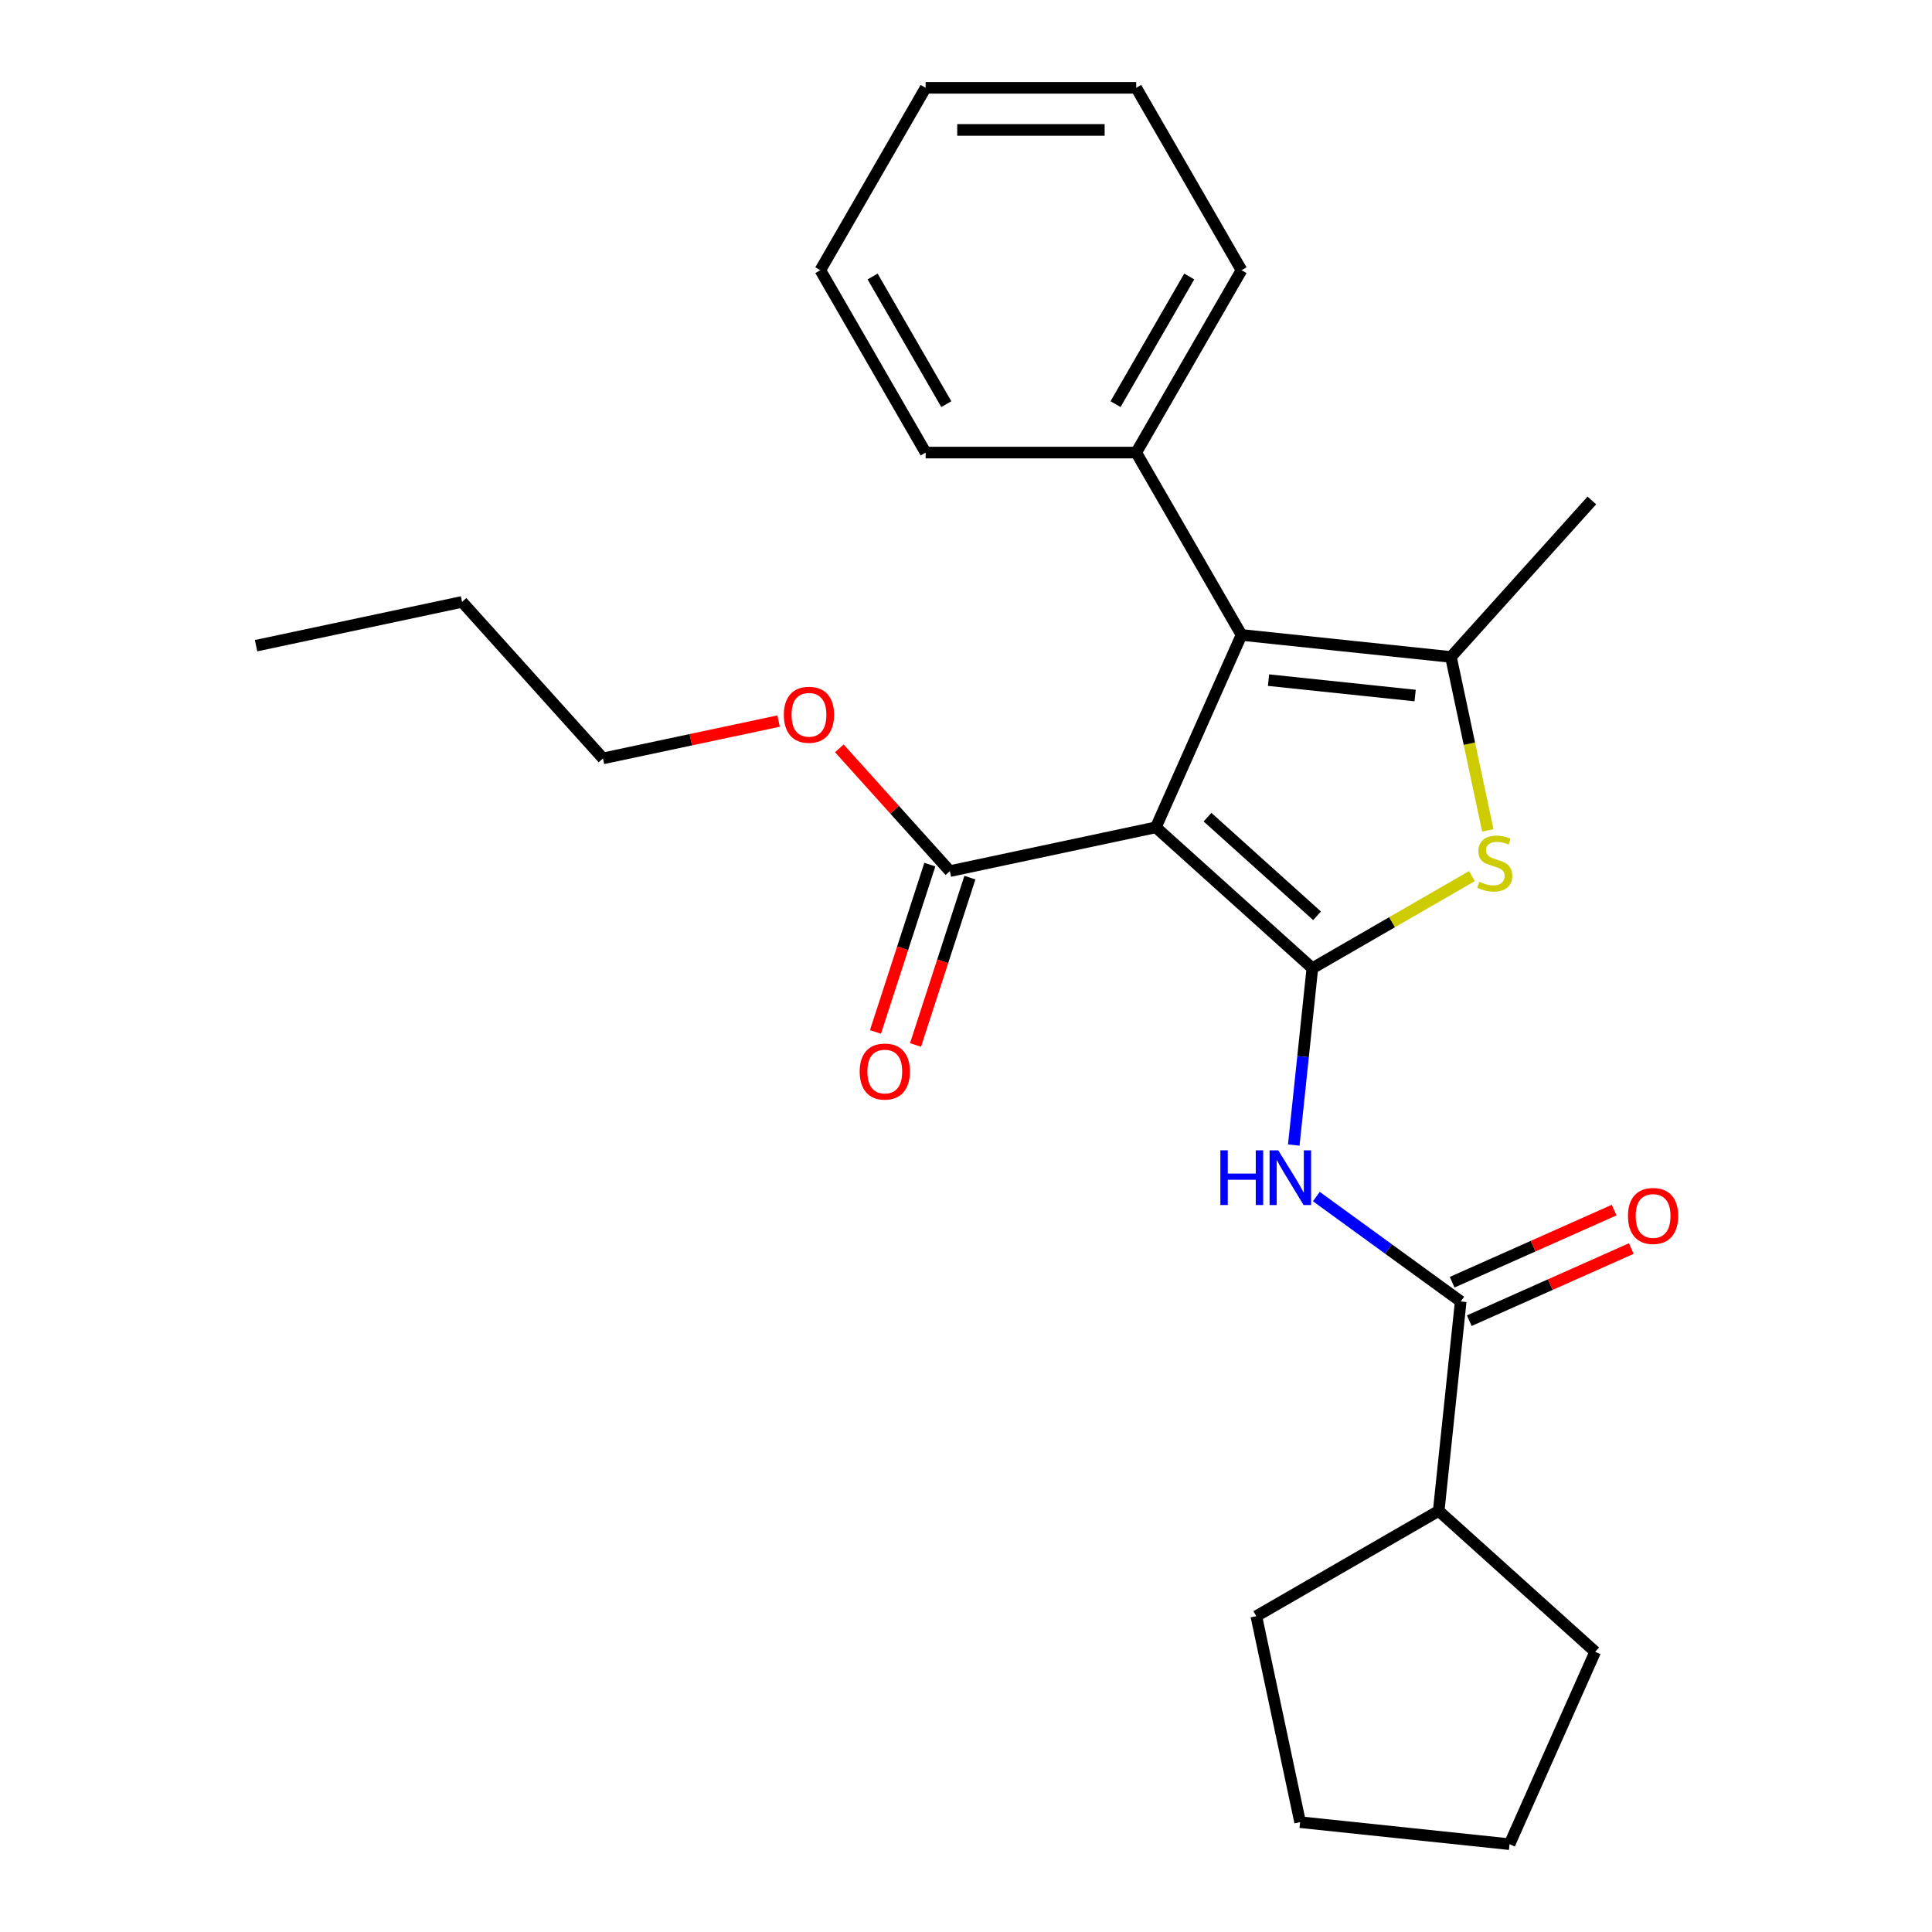 <?xml version='1.0' encoding='iso-8859-1'?>
<svg version='1.1' baseProfile='full'
              xmlns='http://www.w3.org/2000/svg'
                      xmlns:rdkit='http://www.rdkit.org/xml'
                      xmlns:xlink='http://www.w3.org/1999/xlink'
                  xml:space='preserve'
width='1000px' height='1000px' viewBox='0 0 1000 1000'>
<!-- END OF HEADER -->
<rect style='opacity:1.0;fill:#FFFFFF;stroke:none' width='1000' height='1000' x='0' y='0'> </rect>
<path class='bond-0' d='M 679.272,501.158 L 598.269,428.223' style='fill:none;fill-rule:evenodd;stroke:#000000;stroke-width:6px;stroke-linecap:butt;stroke-linejoin:miter;stroke-opacity:1' />
<path class='bond-0' d='M 681.709,474.017 L 625.007,422.962' style='fill:none;fill-rule:evenodd;stroke:#000000;stroke-width:6px;stroke-linecap:butt;stroke-linejoin:miter;stroke-opacity:1' />
<path class='bond-2' d='M 679.272,501.158 L 720.568,477.316' style='fill:none;fill-rule:evenodd;stroke:#000000;stroke-width:6px;stroke-linecap:butt;stroke-linejoin:miter;stroke-opacity:1' />
<path class='bond-2' d='M 720.568,477.316 L 761.864,453.473' style='fill:none;fill-rule:evenodd;stroke:#CCCC00;stroke-width:6px;stroke-linecap:butt;stroke-linejoin:miter;stroke-opacity:1' />
<path class='bond-4' d='M 679.272,501.158 L 674.463,546.917' style='fill:none;fill-rule:evenodd;stroke:#000000;stroke-width:6px;stroke-linecap:butt;stroke-linejoin:miter;stroke-opacity:1' />
<path class='bond-4' d='M 674.463,546.917 L 669.653,592.676' style='fill:none;fill-rule:evenodd;stroke:#0000FF;stroke-width:6px;stroke-linecap:butt;stroke-linejoin:miter;stroke-opacity:1' />
<path class='bond-1' d='M 598.269,428.223 L 642.604,328.646' style='fill:none;fill-rule:evenodd;stroke:#000000;stroke-width:6px;stroke-linecap:butt;stroke-linejoin:miter;stroke-opacity:1' />
<path class='bond-6' d='M 598.269,428.223 L 491.651,450.885' style='fill:none;fill-rule:evenodd;stroke:#000000;stroke-width:6px;stroke-linecap:butt;stroke-linejoin:miter;stroke-opacity:1' />
<path class='bond-7' d='M 642.604,328.646 L 588.104,234.249' style='fill:none;fill-rule:evenodd;stroke:#000000;stroke-width:6px;stroke-linecap:butt;stroke-linejoin:miter;stroke-opacity:1' />
<path class='bond-25' d='M 642.604,328.646 L 751.007,340.039' style='fill:none;fill-rule:evenodd;stroke:#000000;stroke-width:6px;stroke-linecap:butt;stroke-linejoin:miter;stroke-opacity:1' />
<path class='bond-25' d='M 656.586,352.035 L 732.468,360.011' style='fill:none;fill-rule:evenodd;stroke:#000000;stroke-width:6px;stroke-linecap:butt;stroke-linejoin:miter;stroke-opacity:1' />
<path class='bond-3' d='M 770.089,429.813 L 760.548,384.926' style='fill:none;fill-rule:evenodd;stroke:#CCCC00;stroke-width:6px;stroke-linecap:butt;stroke-linejoin:miter;stroke-opacity:1' />
<path class='bond-3' d='M 760.548,384.926 L 751.007,340.039' style='fill:none;fill-rule:evenodd;stroke:#000000;stroke-width:6px;stroke-linecap:butt;stroke-linejoin:miter;stroke-opacity:1' />
<path class='bond-12' d='M 751.007,340.039 L 823.942,259.036' style='fill:none;fill-rule:evenodd;stroke:#000000;stroke-width:6px;stroke-linecap:butt;stroke-linejoin:miter;stroke-opacity:1' />
<path class='bond-5' d='M 681.344,619.344 L 718.703,646.487' style='fill:none;fill-rule:evenodd;stroke:#0000FF;stroke-width:6px;stroke-linecap:butt;stroke-linejoin:miter;stroke-opacity:1' />
<path class='bond-5' d='M 718.703,646.487 L 756.062,673.63' style='fill:none;fill-rule:evenodd;stroke:#000000;stroke-width:6px;stroke-linecap:butt;stroke-linejoin:miter;stroke-opacity:1' />
<path class='bond-8' d='M 760.495,683.588 L 802.421,664.921' style='fill:none;fill-rule:evenodd;stroke:#000000;stroke-width:6px;stroke-linecap:butt;stroke-linejoin:miter;stroke-opacity:1' />
<path class='bond-8' d='M 802.421,664.921 L 844.347,646.254' style='fill:none;fill-rule:evenodd;stroke:#FF0000;stroke-width:6px;stroke-linecap:butt;stroke-linejoin:miter;stroke-opacity:1' />
<path class='bond-8' d='M 751.628,663.672 L 793.554,645.006' style='fill:none;fill-rule:evenodd;stroke:#000000;stroke-width:6px;stroke-linecap:butt;stroke-linejoin:miter;stroke-opacity:1' />
<path class='bond-8' d='M 793.554,645.006 L 835.48,626.339' style='fill:none;fill-rule:evenodd;stroke:#FF0000;stroke-width:6px;stroke-linecap:butt;stroke-linejoin:miter;stroke-opacity:1' />
<path class='bond-10' d='M 756.062,673.63 L 744.668,782.033' style='fill:none;fill-rule:evenodd;stroke:#000000;stroke-width:6px;stroke-linecap:butt;stroke-linejoin:miter;stroke-opacity:1' />
<path class='bond-9' d='M 481.284,447.517 L 467.212,490.827' style='fill:none;fill-rule:evenodd;stroke:#000000;stroke-width:6px;stroke-linecap:butt;stroke-linejoin:miter;stroke-opacity:1' />
<path class='bond-9' d='M 467.212,490.827 L 453.14,534.137' style='fill:none;fill-rule:evenodd;stroke:#FF0000;stroke-width:6px;stroke-linecap:butt;stroke-linejoin:miter;stroke-opacity:1' />
<path class='bond-9' d='M 502.017,454.253 L 487.945,497.563' style='fill:none;fill-rule:evenodd;stroke:#000000;stroke-width:6px;stroke-linecap:butt;stroke-linejoin:miter;stroke-opacity:1' />
<path class='bond-9' d='M 487.945,497.563 L 473.873,540.874' style='fill:none;fill-rule:evenodd;stroke:#FF0000;stroke-width:6px;stroke-linecap:butt;stroke-linejoin:miter;stroke-opacity:1' />
<path class='bond-11' d='M 491.651,450.885 L 463.046,419.116' style='fill:none;fill-rule:evenodd;stroke:#000000;stroke-width:6px;stroke-linecap:butt;stroke-linejoin:miter;stroke-opacity:1' />
<path class='bond-11' d='M 463.046,419.116 L 434.44,387.346' style='fill:none;fill-rule:evenodd;stroke:#FF0000;stroke-width:6px;stroke-linecap:butt;stroke-linejoin:miter;stroke-opacity:1' />
<path class='bond-13' d='M 588.104,234.249 L 642.604,139.852' style='fill:none;fill-rule:evenodd;stroke:#000000;stroke-width:6px;stroke-linecap:butt;stroke-linejoin:miter;stroke-opacity:1' />
<path class='bond-13' d='M 577.399,209.189 L 615.549,143.111' style='fill:none;fill-rule:evenodd;stroke:#000000;stroke-width:6px;stroke-linecap:butt;stroke-linejoin:miter;stroke-opacity:1' />
<path class='bond-14' d='M 588.104,234.249 L 479.103,234.249' style='fill:none;fill-rule:evenodd;stroke:#000000;stroke-width:6px;stroke-linecap:butt;stroke-linejoin:miter;stroke-opacity:1' />
<path class='bond-15' d='M 744.668,782.033 L 650.271,836.533' style='fill:none;fill-rule:evenodd;stroke:#000000;stroke-width:6px;stroke-linecap:butt;stroke-linejoin:miter;stroke-opacity:1' />
<path class='bond-16' d='M 744.668,782.033 L 825.671,854.969' style='fill:none;fill-rule:evenodd;stroke:#000000;stroke-width:6px;stroke-linecap:butt;stroke-linejoin:miter;stroke-opacity:1' />
<path class='bond-17' d='M 402.99,373.224 L 357.544,382.884' style='fill:none;fill-rule:evenodd;stroke:#FF0000;stroke-width:6px;stroke-linecap:butt;stroke-linejoin:miter;stroke-opacity:1' />
<path class='bond-17' d='M 357.544,382.884 L 312.097,392.544' style='fill:none;fill-rule:evenodd;stroke:#000000;stroke-width:6px;stroke-linecap:butt;stroke-linejoin:miter;stroke-opacity:1' />
<path class='bond-21' d='M 642.604,139.852 L 588.104,45.455' style='fill:none;fill-rule:evenodd;stroke:#000000;stroke-width:6px;stroke-linecap:butt;stroke-linejoin:miter;stroke-opacity:1' />
<path class='bond-20' d='M 479.103,234.249 L 424.603,139.852' style='fill:none;fill-rule:evenodd;stroke:#000000;stroke-width:6px;stroke-linecap:butt;stroke-linejoin:miter;stroke-opacity:1' />
<path class='bond-20' d='M 489.808,209.189 L 451.658,143.111' style='fill:none;fill-rule:evenodd;stroke:#000000;stroke-width:6px;stroke-linecap:butt;stroke-linejoin:miter;stroke-opacity:1' />
<path class='bond-23' d='M 650.271,836.533 L 672.934,943.152' style='fill:none;fill-rule:evenodd;stroke:#000000;stroke-width:6px;stroke-linecap:butt;stroke-linejoin:miter;stroke-opacity:1' />
<path class='bond-22' d='M 825.671,854.969 L 781.337,954.545' style='fill:none;fill-rule:evenodd;stroke:#000000;stroke-width:6px;stroke-linecap:butt;stroke-linejoin:miter;stroke-opacity:1' />
<path class='bond-18' d='M 312.097,392.544 L 239.162,311.541' style='fill:none;fill-rule:evenodd;stroke:#000000;stroke-width:6px;stroke-linecap:butt;stroke-linejoin:miter;stroke-opacity:1' />
<path class='bond-19' d='M 239.162,311.541 L 132.543,334.204' style='fill:none;fill-rule:evenodd;stroke:#000000;stroke-width:6px;stroke-linecap:butt;stroke-linejoin:miter;stroke-opacity:1' />
<path class='bond-27' d='M 424.603,139.852 L 479.103,45.455' style='fill:none;fill-rule:evenodd;stroke:#000000;stroke-width:6px;stroke-linecap:butt;stroke-linejoin:miter;stroke-opacity:1' />
<path class='bond-24' d='M 588.104,45.455 L 479.103,45.455' style='fill:none;fill-rule:evenodd;stroke:#000000;stroke-width:6px;stroke-linecap:butt;stroke-linejoin:miter;stroke-opacity:1' />
<path class='bond-24' d='M 571.754,67.255 L 495.453,67.255' style='fill:none;fill-rule:evenodd;stroke:#000000;stroke-width:6px;stroke-linecap:butt;stroke-linejoin:miter;stroke-opacity:1' />
<path class='bond-26' d='M 781.337,954.545 L 672.934,943.152' style='fill:none;fill-rule:evenodd;stroke:#000000;stroke-width:6px;stroke-linecap:butt;stroke-linejoin:miter;stroke-opacity:1' />
<path  class='atom-3' d='M 765.669 456.378
Q 765.989 456.498, 767.309 457.058
Q 768.629 457.618, 770.069 457.978
Q 771.549 458.298, 772.989 458.298
Q 775.669 458.298, 777.229 457.018
Q 778.789 455.698, 778.789 453.418
Q 778.789 451.858, 777.989 450.898
Q 777.229 449.938, 776.029 449.418
Q 774.829 448.898, 772.829 448.298
Q 770.309 447.538, 768.789 446.818
Q 767.309 446.098, 766.229 444.578
Q 765.189 443.058, 765.189 440.498
Q 765.189 436.938, 767.589 434.738
Q 770.029 432.538, 774.829 432.538
Q 778.109 432.538, 781.829 434.098
L 780.909 437.178
Q 777.509 435.778, 774.949 435.778
Q 772.189 435.778, 770.669 436.938
Q 769.149 438.058, 769.189 440.018
Q 769.189 441.538, 769.949 442.458
Q 770.749 443.378, 771.869 443.898
Q 773.029 444.418, 774.949 445.018
Q 777.509 445.818, 779.029 446.618
Q 780.549 447.418, 781.629 449.058
Q 782.749 450.658, 782.749 453.418
Q 782.749 457.338, 780.109 459.458
Q 777.509 461.538, 773.149 461.538
Q 770.629 461.538, 768.709 460.978
Q 766.829 460.458, 764.589 459.538
L 765.669 456.378
' fill='#CCCC00'/>
<path  class='atom-5' d='M 631.659 595.401
L 635.499 595.401
L 635.499 607.441
L 649.979 607.441
L 649.979 595.401
L 653.819 595.401
L 653.819 623.721
L 649.979 623.721
L 649.979 610.641
L 635.499 610.641
L 635.499 623.721
L 631.659 623.721
L 631.659 595.401
' fill='#0000FF'/>
<path  class='atom-5' d='M 661.619 595.401
L 670.899 610.401
Q 671.819 611.881, 673.299 614.561
Q 674.779 617.241, 674.859 617.401
L 674.859 595.401
L 678.619 595.401
L 678.619 623.721
L 674.739 623.721
L 664.779 607.321
Q 663.619 605.401, 662.379 603.201
Q 661.179 601.001, 660.819 600.321
L 660.819 623.721
L 657.139 623.721
L 657.139 595.401
L 661.619 595.401
' fill='#0000FF'/>
<path  class='atom-9' d='M 842.639 629.376
Q 842.639 622.576, 845.999 618.776
Q 849.359 614.976, 855.639 614.976
Q 861.919 614.976, 865.279 618.776
Q 868.639 622.576, 868.639 629.376
Q 868.639 636.256, 865.239 640.176
Q 861.839 644.056, 855.639 644.056
Q 849.399 644.056, 845.999 640.176
Q 842.639 636.296, 842.639 629.376
M 855.639 640.856
Q 859.959 640.856, 862.279 637.976
Q 864.639 635.056, 864.639 629.376
Q 864.639 623.816, 862.279 621.016
Q 859.959 618.176, 855.639 618.176
Q 851.319 618.176, 848.959 620.976
Q 846.639 623.776, 846.639 629.376
Q 846.639 635.096, 848.959 637.976
Q 851.319 640.856, 855.639 640.856
' fill='#FF0000'/>
<path  class='atom-10' d='M 444.968 554.63
Q 444.968 547.83, 448.328 544.03
Q 451.688 540.23, 457.968 540.23
Q 464.248 540.23, 467.608 544.03
Q 470.968 547.83, 470.968 554.63
Q 470.968 561.51, 467.568 565.43
Q 464.168 569.31, 457.968 569.31
Q 451.728 569.31, 448.328 565.43
Q 444.968 561.55, 444.968 554.63
M 457.968 566.11
Q 462.288 566.11, 464.608 563.23
Q 466.968 560.31, 466.968 554.63
Q 466.968 549.07, 464.608 546.27
Q 462.288 543.43, 457.968 543.43
Q 453.648 543.43, 451.288 546.23
Q 448.968 549.03, 448.968 554.63
Q 448.968 560.35, 451.288 563.23
Q 453.648 566.11, 457.968 566.11
' fill='#FF0000'/>
<path  class='atom-12' d='M 405.715 369.962
Q 405.715 363.162, 409.075 359.362
Q 412.435 355.562, 418.715 355.562
Q 424.995 355.562, 428.355 359.362
Q 431.715 363.162, 431.715 369.962
Q 431.715 376.842, 428.315 380.762
Q 424.915 384.642, 418.715 384.642
Q 412.475 384.642, 409.075 380.762
Q 405.715 376.882, 405.715 369.962
M 418.715 381.442
Q 423.035 381.442, 425.355 378.562
Q 427.715 375.642, 427.715 369.962
Q 427.715 364.402, 425.355 361.602
Q 423.035 358.762, 418.715 358.762
Q 414.395 358.762, 412.035 361.562
Q 409.715 364.362, 409.715 369.962
Q 409.715 375.682, 412.035 378.562
Q 414.395 381.442, 418.715 381.442
' fill='#FF0000'/>
</svg>
